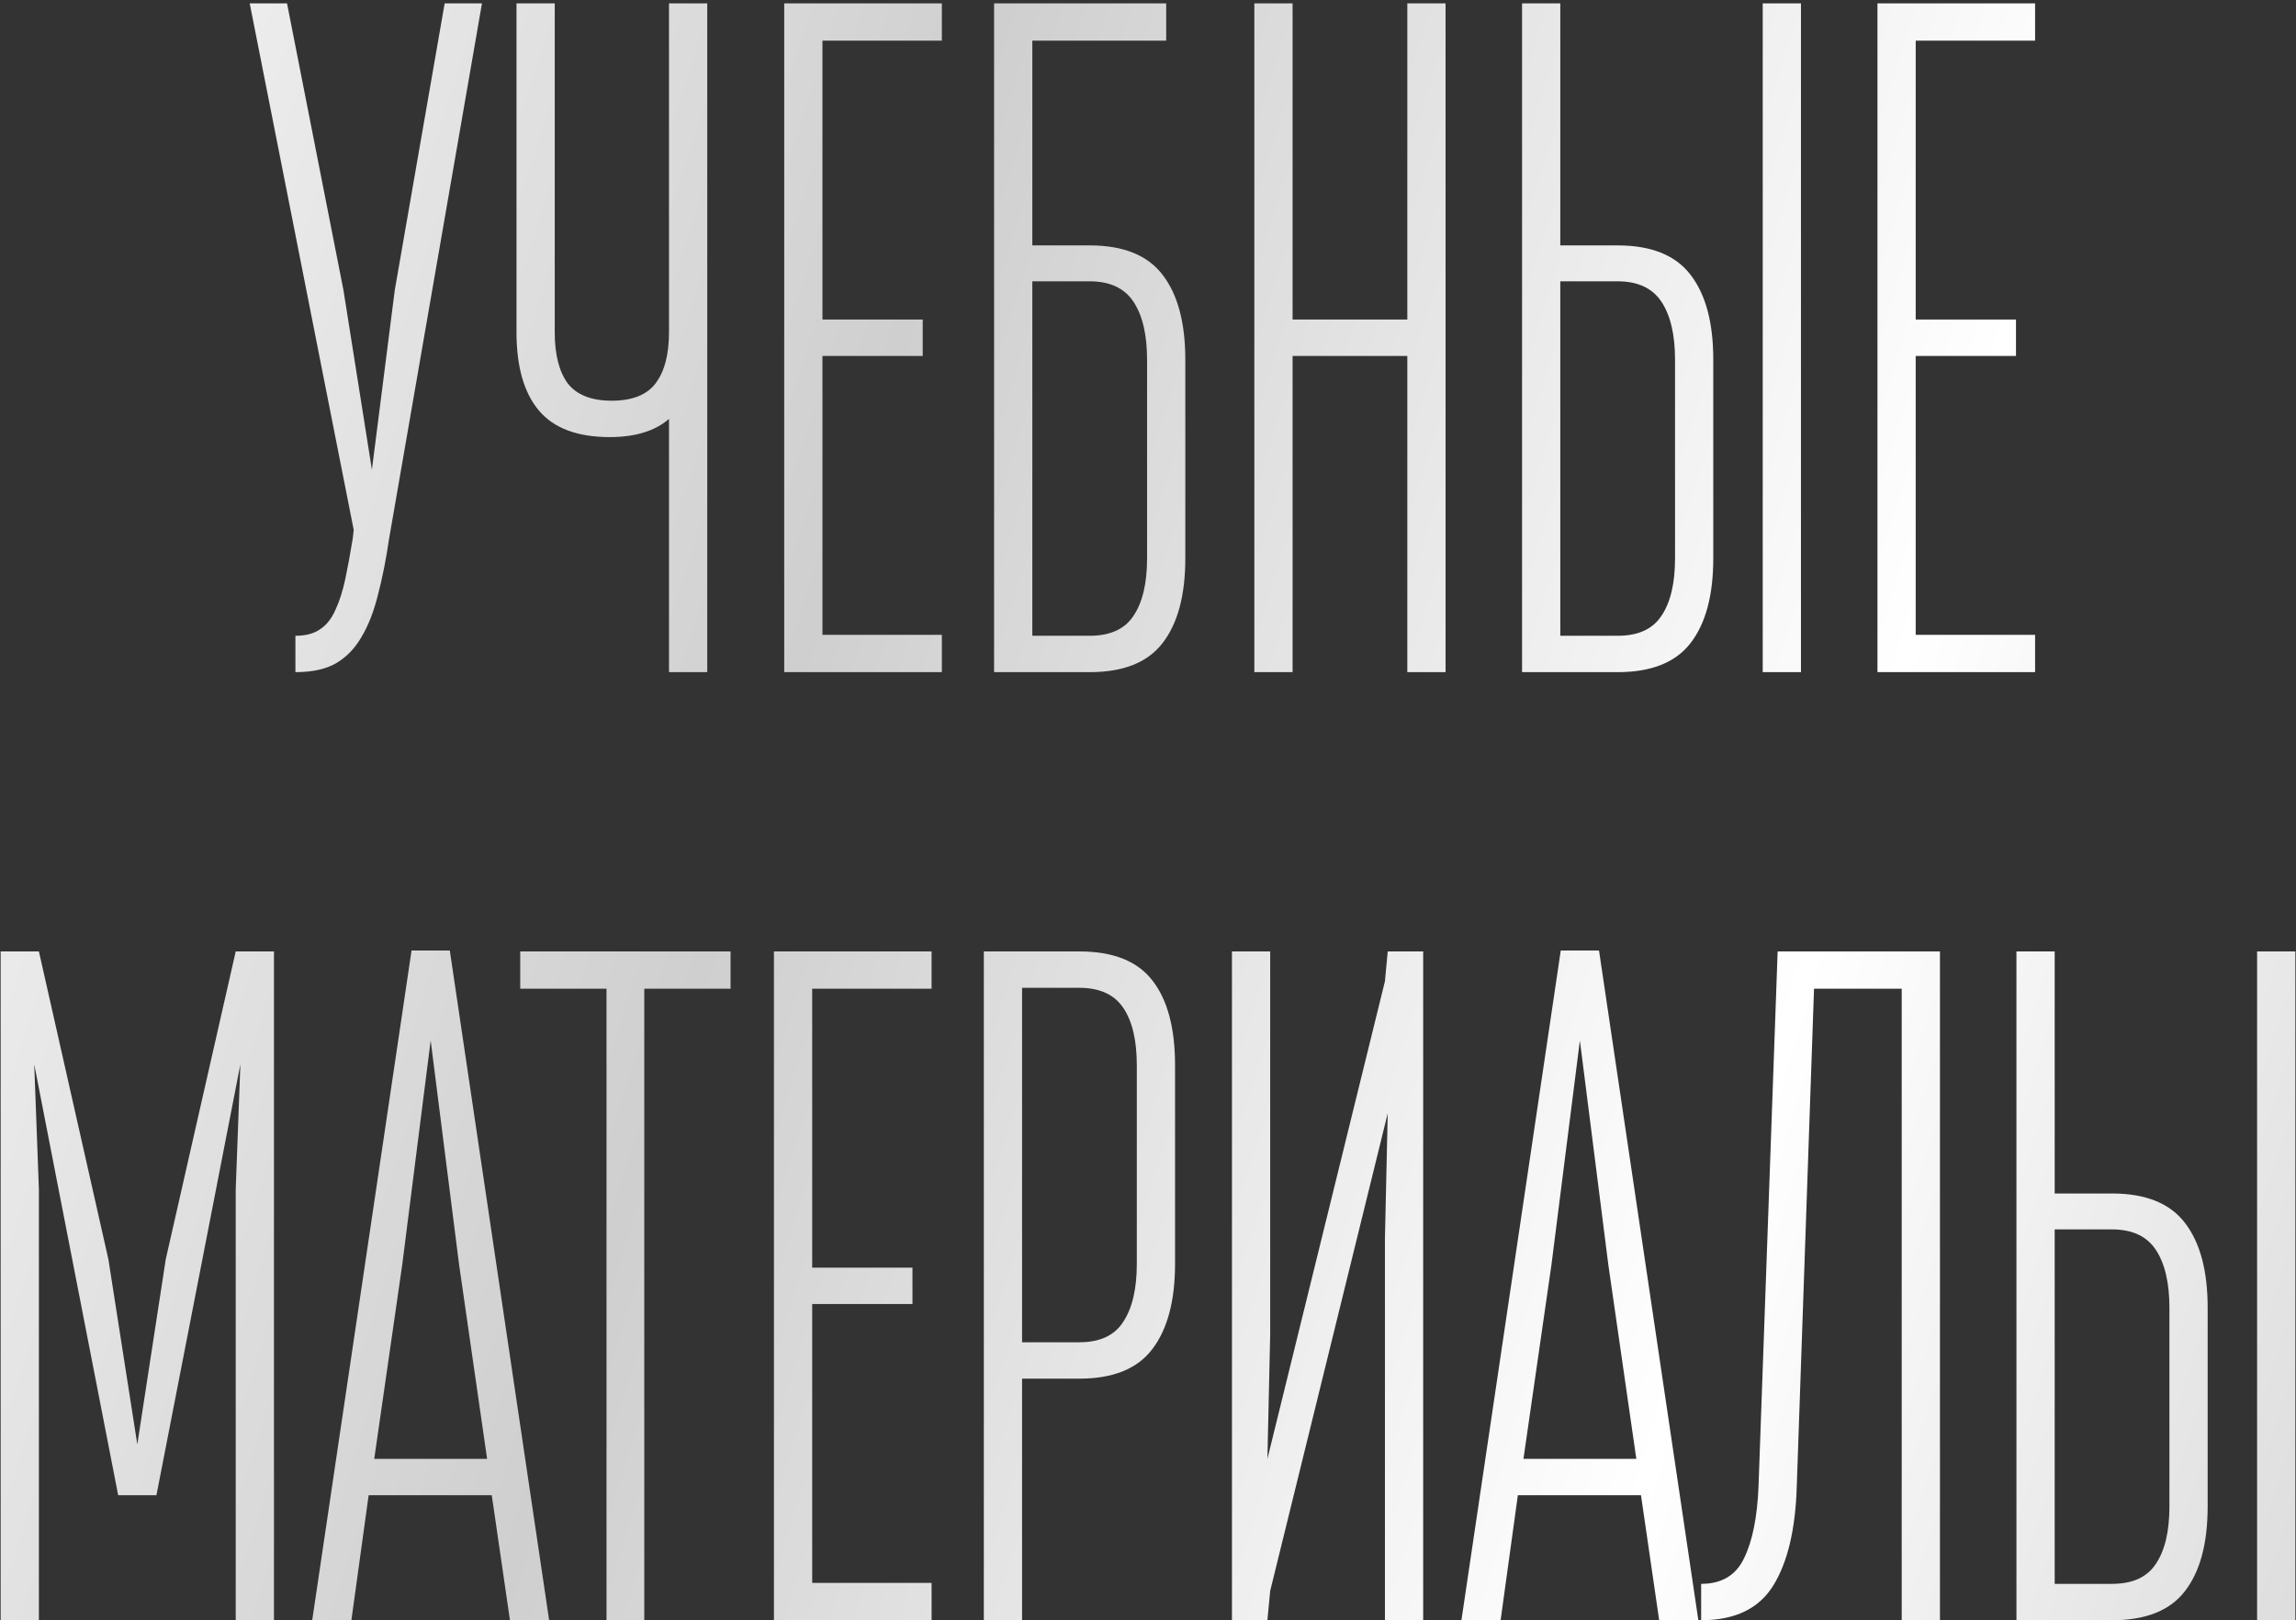 <?xml version="1.0" encoding="UTF-8"?> <svg xmlns="http://www.w3.org/2000/svg" width="649" height="458" viewBox="0 0 649 458" fill="none"><rect x="0" y="0" width="649" height="458" fill="#333333" stroke="none"/><path d="M70.584 0.947H81.131L97.083 82.026L105.125 132.783L111.585 82.026L125.691 0.947H136.238L110.003 152.163C109.124 158.14 108.069 163.457 106.839 168.115C105.696 172.773 104.158 176.729 102.225 179.98C100.379 183.232 97.962 185.737 94.974 187.495C92.073 189.165 88.25 190 83.504 190V179.717C86.404 179.717 88.733 179.102 90.491 177.871C92.337 176.641 93.787 174.795 94.842 172.334C95.984 169.873 96.907 166.973 97.61 163.633C98.314 160.293 99.017 156.47 99.72 152.163L99.983 149.79L70.584 0.947ZM145.994 93.892V0.947H156.805V93.892C156.805 100.22 158.035 105.054 160.496 108.394C163.045 111.646 167.176 113.271 172.889 113.271C178.689 113.271 182.82 111.646 185.281 108.394C187.83 105.054 189.104 100.22 189.104 93.892V0.947H199.915V190H189.104V118.413C185.149 121.841 179.568 123.555 172.361 123.555C163.221 123.555 156.541 121.05 152.322 116.04C148.104 111.03 145.994 103.647 145.994 93.892ZM221.668 190V0.947H266.229V11.494H232.479V90.332H260.823V100.615H232.479V179.453H266.229V190H221.668ZM280.994 190V0.947H329.642V11.494H291.805V69.37H308.021C317.601 69.37 324.5 72.183 328.719 77.808C332.938 83.345 335.047 91.299 335.047 101.67V157.832C335.047 168.291 332.894 176.289 328.587 181.826C324.368 187.275 317.513 190 308.021 190H280.994ZM291.805 179.717H308.021C313.821 179.717 317.952 177.827 320.413 174.048C322.962 170.269 324.236 164.863 324.236 157.832V101.67C324.236 94.639 322.962 89.189 320.413 85.322C317.864 81.455 313.733 79.522 308.021 79.522H291.805V179.717ZM354.559 190V0.947H365.369V90.332H397.801V0.947H408.611V190H397.801V100.615H365.369V190H354.559ZM430.232 190V0.947H441.043V69.37H457.259C466.839 69.37 473.738 72.183 477.957 77.808C482.176 83.345 484.285 91.299 484.285 101.67V157.832C484.285 168.291 482.132 176.289 477.825 181.826C473.606 187.275 466.751 190 457.259 190H430.232ZM441.043 179.717H457.259C463.06 179.717 467.19 177.827 469.651 174.048C472.2 170.269 473.475 164.863 473.475 157.832V101.67C473.475 94.639 472.2 89.189 469.651 85.322C467.103 81.455 462.972 79.522 457.259 79.522H441.043V179.717ZM498.26 190V0.947H509.07V190H498.26ZM530.691 190V0.947H575.252V11.494H541.502V90.332H569.847V100.615H541.502V179.453H575.252V190H530.691ZM0.184 458V268.947H10.994L30.638 355.959L38.812 408.298L46.853 355.959L66.629 268.947H77.439V458H66.629V336.184L67.947 300.852L44.217 422.668H33.406L9.676 300.852L10.994 336.184V458H0.184ZM88.25 458L116.331 268.684H127.142L155.223 458H144.148L139.007 422.668H104.202L99.324 458H88.25ZM105.784 412.385H137.688L129.778 357.541L121.736 294.128L113.694 357.541L105.784 412.385ZM147.049 279.494V268.947H206.507V279.494H182.117V458H171.438V279.494H147.049ZM218.768 458V268.947H263.328V279.494H229.578V358.332H257.923V368.615H229.578V447.453H263.328V458H218.768ZM278.094 458V268.947H305.12C314.7 268.947 321.6 271.716 325.818 277.253C330.037 282.702 332.146 290.656 332.146 301.115V357.277C332.146 367.736 329.993 375.778 325.687 381.403C321.468 386.94 314.612 389.709 305.12 389.709H288.904V458H278.094ZM288.904 379.426H305.12C310.921 379.426 315.052 377.492 317.513 373.625C320.062 369.758 321.336 364.309 321.336 357.277V301.115C321.336 294.084 320.062 288.679 317.513 284.899C314.964 281.12 310.833 279.23 305.12 279.23H288.904V379.426ZM348.23 458V268.947H359.041V377.053L358.25 412.385L391.473 277.385L392.264 268.947H402.283V458H391.473V350.026L392.264 314.694L359.041 449.694L358.25 458H348.23ZM413.094 458L441.175 268.684H451.985L480.066 458H468.992L463.851 422.668H429.046L424.168 458H413.094ZM430.628 412.385H462.532L454.622 357.541L446.58 294.128L438.538 357.541L430.628 412.385ZM480.857 458V447.717C486.658 447.717 490.701 445.3 492.986 440.466C495.359 435.632 496.722 428.864 497.073 420.163L502.479 268.947H548.357V458H537.547V279.494H512.762L507.884 420.163C507.532 432.204 505.335 441.521 501.292 448.112C497.249 454.704 490.438 458 480.857 458ZM569.979 458V268.947H580.789V337.37H597.005C606.585 337.37 613.484 340.183 617.703 345.808C621.922 351.345 624.031 359.299 624.031 369.67V425.832C624.031 436.291 621.878 444.289 617.571 449.826C613.353 455.275 606.497 458 597.005 458H569.979ZM580.789 447.717H597.005C602.806 447.717 606.937 445.827 609.397 442.048C611.946 438.269 613.221 432.863 613.221 425.832V369.67C613.221 362.639 611.946 357.189 609.397 353.322C606.849 349.455 602.718 347.521 597.005 347.521H580.789V447.717ZM638.006 458V268.947H648.816V458H638.006Z" fill="url(#paint0_linear_211_3)"></path><defs><linearGradient id="paint0_linear_211_3" x1="-90.776" y1="84.513" x2="766.395" y2="355.078" gradientUnits="userSpaceOnUse"><stop stop-color="white"></stop><stop offset="0.37" stop-color="#CFCFCF"></stop><stop offset="0.702" stop-color="white"></stop><stop offset="1" stop-color="#CFCFCF"></stop></linearGradient></defs></svg> 